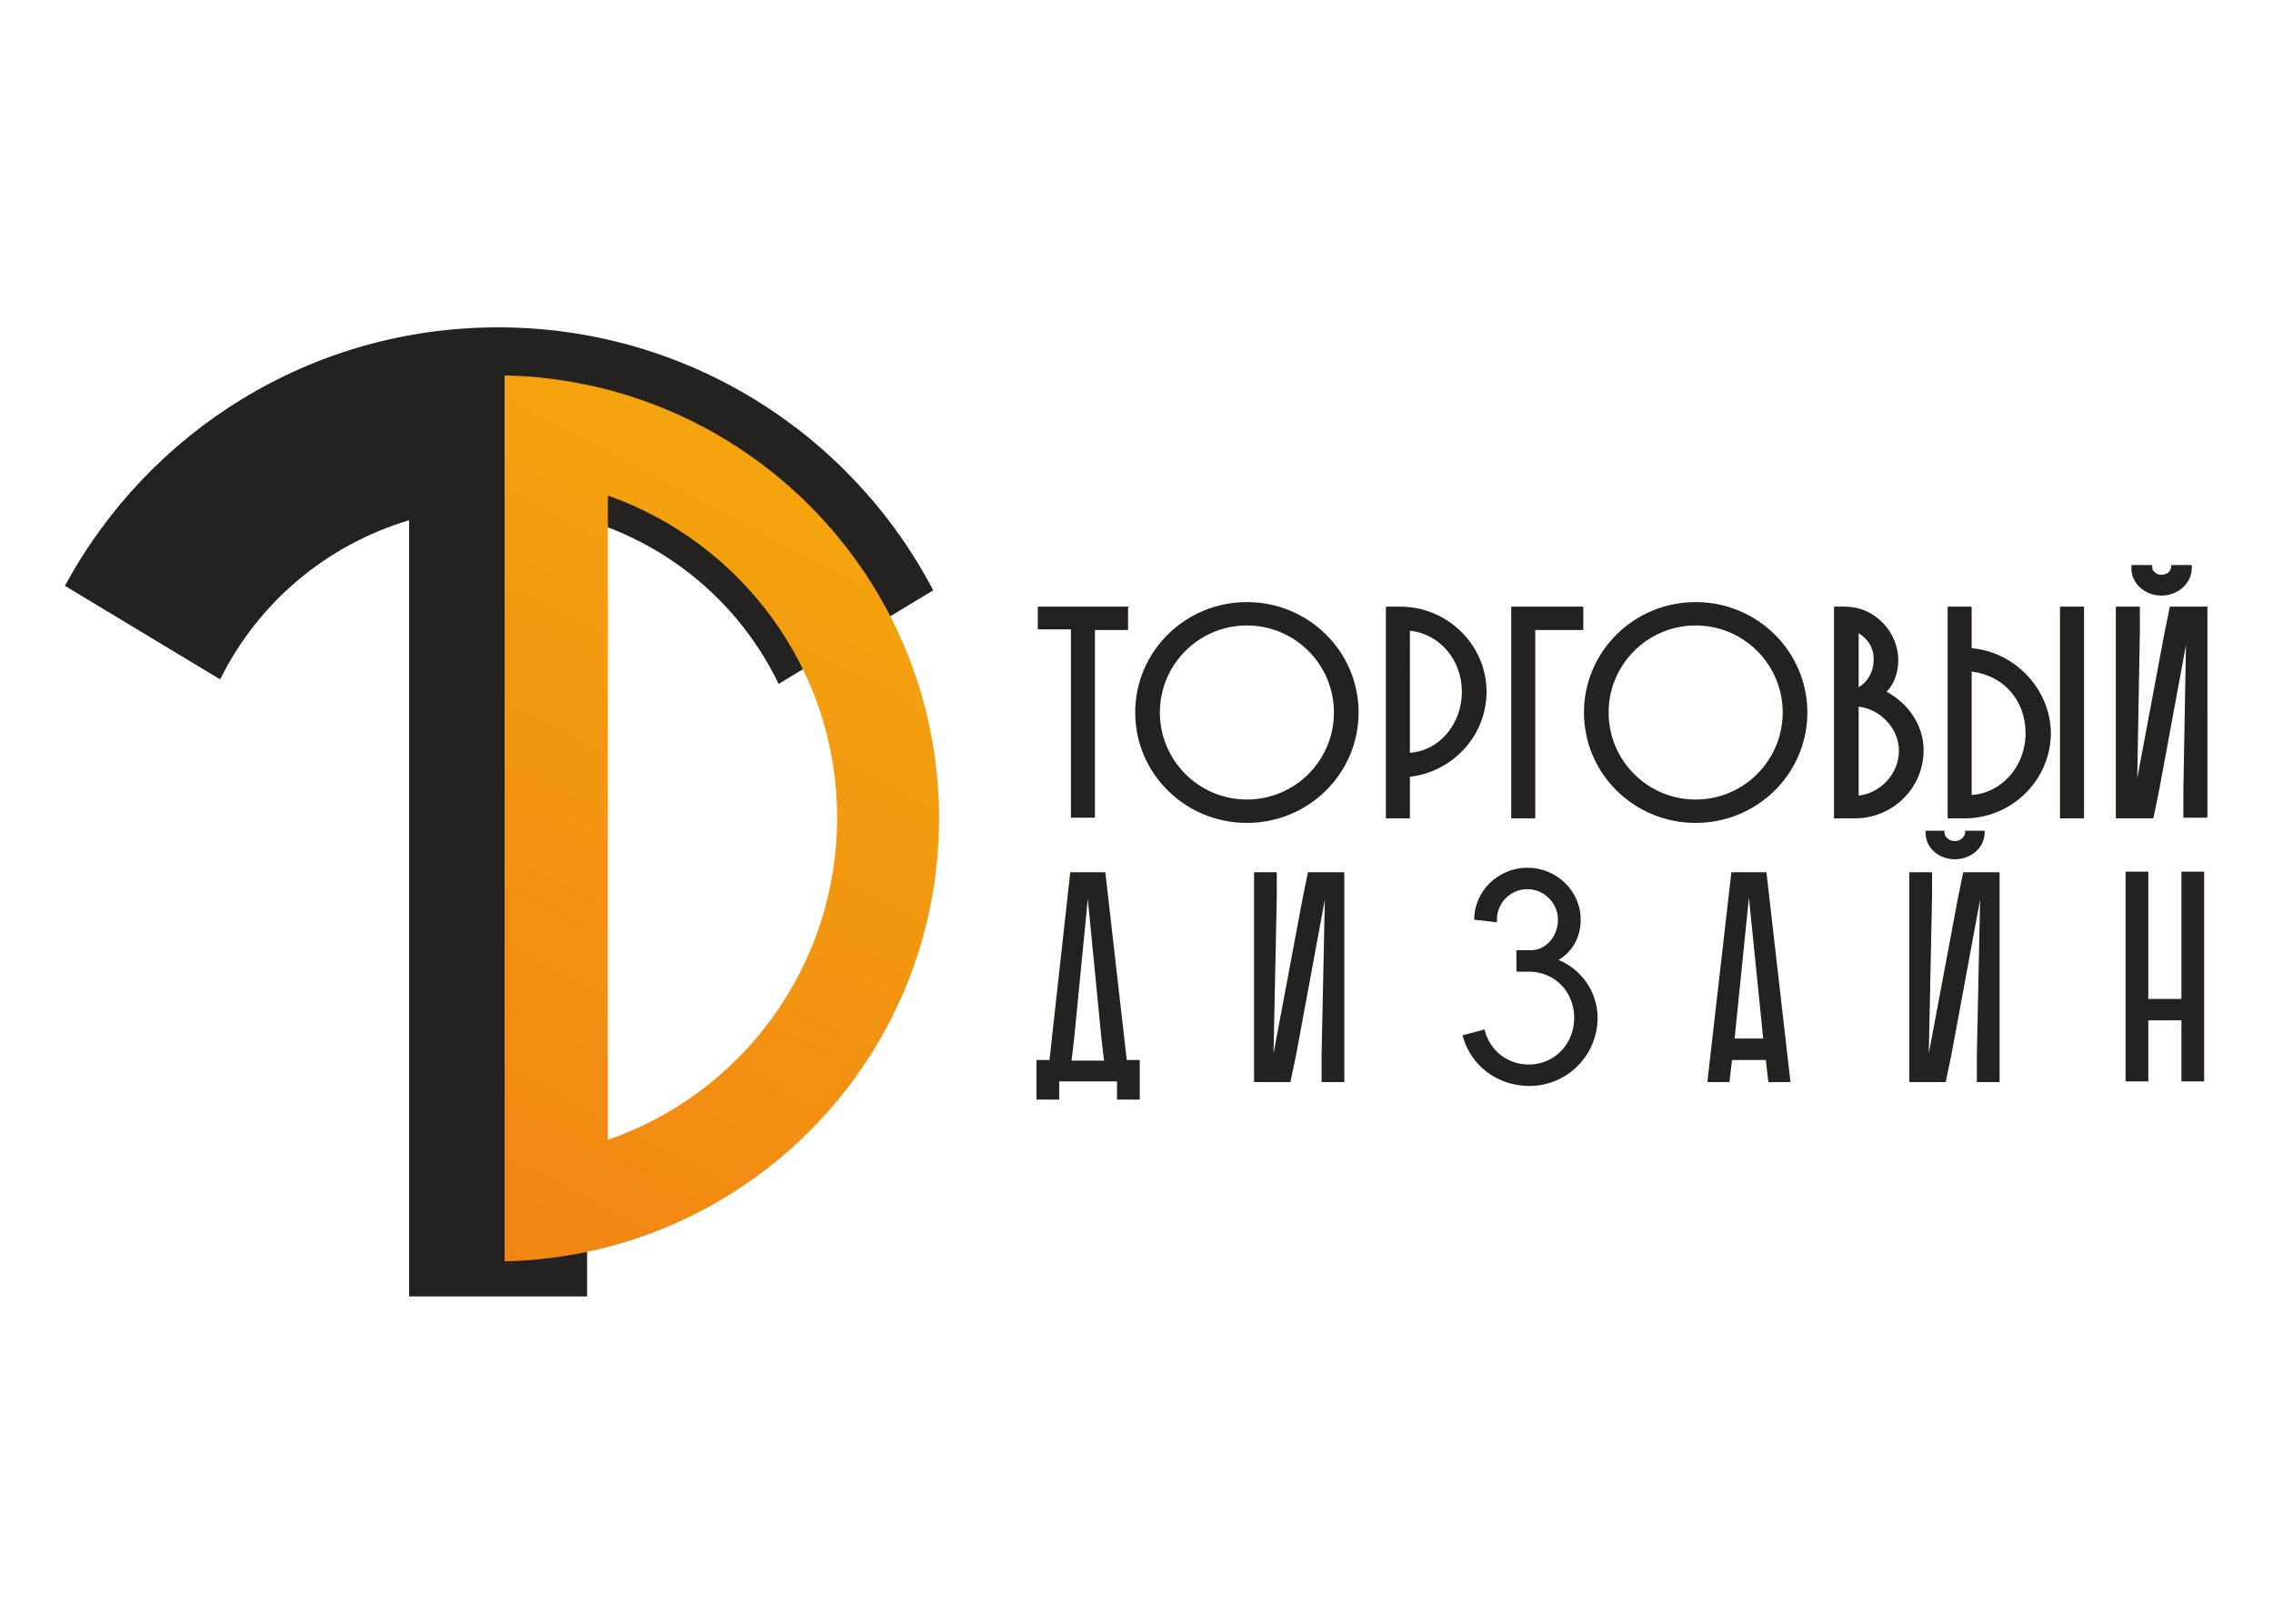 <?xml version="1.0" encoding="UTF-8"?> <!-- Generator: Adobe Illustrator 26.0.2, SVG Export Plug-In . SVG Version: 6.00 Build 0) --> <svg xmlns="http://www.w3.org/2000/svg" xmlns:xlink="http://www.w3.org/1999/xlink" id="Слой_1" x="0px" y="0px" width="350px" height="250px" viewBox="0 0 350 250" style="enable-background:new 0 0 350 250;" xml:space="preserve"> <style type="text/css"> .st0{fill:#FFFFFF;} .st1{clip-path:url(#SVGID_00000135658760884835487260000013336658746957475511_);} .st2{fill-rule:evenodd;clip-rule:evenodd;fill:#232221;} .st3{fill-rule:evenodd;clip-rule:evenodd;fill:url(#SVGID_00000168834245314959889230000013432000395201404564_);} .st4{fill:#232221;} </style> <rect y="0" class="st0" width="350" height="250"></rect> <g> <g> <defs> <rect id="SVGID_1_" x="10" y="50.4" width="330" height="149.3"></rect> </defs> <clipPath id="SVGID_00000087391970832866722700000016266344094870654347_"> <use xlink:href="#SVGID_1_" style="overflow:visible;"></use> </clipPath> <g style="clip-path:url(#SVGID_00000087391970832866722700000016266344094870654347_);"> <path class="st2" d="M119.9,105.3C114,93.1,103.3,84,90.4,80.1v119.5H63V80.1c-12.7,3.8-23.2,12.6-29.1,24.5L10,90.2 c12.8-23.7,37.8-39.8,66.7-39.8c29.1,0,54.4,16.4,67,40.5C143.8,90.8,119.9,105.3,119.9,105.3z"></path> <linearGradient id="SVGID_00000046317507464001671440000001792240608716849308_" gradientUnits="userSpaceOnUse" x1="64.99" y1="63.805" x2="124.848" y2="176.811" gradientTransform="matrix(1 0 0 -1 0 251.276)"> <stop offset="0" style="stop-color:#F18513"></stop> <stop offset="1" style="stop-color:#F4A40E"></stop> </linearGradient> <path style="fill-rule:evenodd;clip-rule:evenodd;fill:url(#SVGID_00000046317507464001671440000001792240608716849308_);" d=" M93.6,76.3v99.2c20.6-7.1,35.3-26.7,35.3-49.6C128.9,103,114.1,83.5,93.6,76.3z M77.7,194.2V57.8c37.1,0.8,66.9,31,66.9,68.2 S114.8,193.4,77.7,194.2L77.7,194.2z"></path> <path class="st4" d="M332.8,91.7c2.6,0,4.7-1.9,4.7-4.3v-0.3c0-0.1-0.1-0.1-0.1-0.1h-3c-0.1,0-0.1,0.1-0.1,0.1v0.2 c0,0.7-0.7,1.2-1.5,1.2c-0.8,0-1.4-0.6-1.4-1.2v-0.2c0-0.1-0.1-0.1-0.1-0.1h-3c-0.1,0-0.1,0.1-0.1,0.1v0.3 C328.1,89.7,330.2,91.7,332.8,91.7L332.8,91.7z M225.1,106.5c0,5-3.5,9.1-8,9.4V97.1C221.7,97.6,225.1,101.6,225.1,106.5 L225.1,106.5z M215.6,93.4h-2.1c-0.1,0-0.1,0.1-0.1,0.1v32.4c0,0.1,0.1,0.1,0.1,0.1h3.5c0.1,0,0.1-0.1,0.1-0.1c0,0,0,0,0,0v-6.3 c6.7-0.8,11.8-6.4,11.8-13.1C228.9,99.3,222.9,93.4,215.6,93.4z M173.8,93.4h-13.9c-0.1,0-0.1,0.1-0.1,0.1c0,0,0,0,0,0v3.3 c0,0.1,0.1,0.1,0.1,0.1h5v28.9c0,0.1,0.1,0.1,0.1,0.1h3.5c0.1,0,0.1-0.1,0.1-0.1c0,0,0,0,0,0V97h5c0.1,0,0.1-0.1,0.1-0.1 c0,0,0,0,0,0v-3.3C173.9,93.4,173.8,93.4,173.8,93.4C173.8,93.4,173.8,93.4,173.8,93.4z M205.4,109.7c0,7.4-6,13.4-13.4,13.4 c-7.4,0-13.4-6-13.4-13.4s6-13.4,13.4-13.4C199.4,96.3,205.4,102.3,205.4,109.7L205.4,109.7z M192,92.7c-9.5,0-17.2,7.6-17.2,17 c0,9.4,7.7,17,17.2,17s17.2-7.6,17.2-17C209.2,100.3,201.5,92.7,192,92.7L192,92.7z M303.6,122.4v-19c4.9,0.6,8.3,4.4,8.3,9.5 C311.9,118,308.2,122.1,303.6,122.4z M303.6,99.8v-6.3c0-0.1-0.1-0.1-0.1-0.1h-3.5c-0.1,0-0.1,0.1-0.1,0.1c0,0,0,0,0,0v32.4 c0,0.1,0.1,0.1,0.1,0.1h2.5c7.3,0,13.3-5.9,13.3-13.2C315.7,106.2,310.4,100.4,303.6,99.8L303.6,99.8z M339.8,93.4h-5.6 c-0.1,0-0.1,0-0.1,0.1l-0.8,3.9l-4.2,22.4l0.4-22.5v-3.8c0-0.1-0.1-0.1-0.1-0.1h-3.5c-0.1,0-0.1,0.1-0.1,0.1v32.4 c0,0.1,0.1,0.1,0.1,0.1h5.6c0.1,0,0.1,0,0.1-0.1l0.9-4.4l4.1-22.2l-0.4,22.3v4.2c0,0.1,0.1,0.1,0.1,0.1h3.5 c0.1,0,0.1-0.1,0.1-0.1V93.5C340,93.4,339.9,93.4,339.8,93.4z M243.7,93.4h-10.9c-0.1,0-0.1,0.1-0.1,0.1c0,0,0,0,0,0v32.4 c0,0.1,0.1,0.1,0.1,0.1h3.5c0.1,0,0.1-0.1,0.1-0.1V97h7.3c0.1,0,0.1-0.1,0.1-0.1c0,0,0,0,0,0v-3.3 C243.8,93.4,243.7,93.4,243.7,93.4C243.7,93.4,243.7,93.4,243.7,93.4z M320.8,93.4h-3.5c-0.1,0-0.1,0.1-0.1,0.1c0,0,0,0,0,0v32.4 c0,0.1,0.1,0.1,0.1,0.1h3.5c0.1,0,0.1-0.1,0.1-0.1c0,0,0,0,0,0V93.5C321,93.4,320.9,93.4,320.8,93.4 C320.8,93.4,320.8,93.4,320.8,93.4z M286.2,105.8v-8.3c1.5,0.9,2.4,2.4,2.3,4.2C288.5,103.4,287.6,105,286.2,105.8z M286.2,122.5 v-13.7c3.4,0.4,6.2,3.4,6.2,6.8C292.4,119.1,289.6,122.1,286.2,122.5z M290.5,106.5c1.2-1.2,1.8-3,1.8-4.9c0-4-3.3-8.2-8.3-8.2 h-1.5c-0.1,0-0.1,0.1-0.1,0.1v32.4c0,0.1,0.1,0.1,0.1,0.1h3.1c5.9,0,10.6-4.7,10.6-10.5C296.2,111.8,294,108.4,290.5,106.5 L290.5,106.5z M274.5,109.7c0,7.4-6,13.4-13.4,13.4c-7.4,0-13.4-6-13.4-13.4s6-13.4,13.4-13.4 C268.5,96.3,274.5,102.3,274.5,109.7z M261.1,92.7c-9.5,0-17.2,7.6-17.2,17c0,9.4,7.7,17,17.2,17c9.5,0,17.2-7.6,17.2-17 C278.3,100.3,270.6,92.7,261.1,92.7z M169.6,159.9l0.4,3.4h-5l0.4-3.4l2.1-21.5L169.6,159.9z M170.2,134.3h-5.4l-3.2,28.9h-2v6.1 h3.5v-2.8h8.9v2.8h3.5v-6.1h-2C173.5,163.2,170.2,134.3,170.2,134.3z M193.1,134.3v32.3h5.6l0.9-4.3l4.4-23.8l-0.5,23.9v4.2h3.5 v-32.3h-5.6l-0.8,3.9l-4.5,24l0.5-24.1v-3.8H193.1L193.1,134.3z M225.2,159.4c1.2,4.6,5.3,7.8,10.3,7.8c5.8,0,10.5-4.7,10.5-10.5 c0-3.9-2.4-7.4-6-8.9c2.3-1.4,3.4-3.7,3.4-6.2c0-4.4-3.7-8-8.2-8s-8.2,3.6-8.2,8l3.5,0.4v-0.4c0-2.6,2.1-4.7,4.7-4.7 s4.7,2.2,4.7,4.7c0,2.4-1.7,4.7-4.2,4.7h-2.2v3.3h1.9c4,0,7,3.1,7,7.1c0,4-3,7.2-7,7.2c-3.4,0-6.1-2.3-6.8-5.4 C228.6,158.5,225.2,159.4,225.2,159.4z M269.3,138.2l2.2,21.7h-4.4L269.3,138.2L269.3,138.2z M266.6,134.3l-3.7,32.3h3.4l0.4-3.4 h5.2l0.4,3.4h3.4l-3.7-32.3H266.6z M296.5,127.9v0.3c0,2.4,2.1,4.1,4.5,4.1c2.5,0,4.6-1.8,4.6-4.1v-0.3h-3v0.2 c0,0.7-0.7,1.4-1.6,1.4c-0.8,0-1.6-0.6-1.6-1.4v-0.2L296.5,127.9L296.5,127.9z M294,134.3v32.3h5.6l0.9-4.3l4.4-23.8l-0.5,23.9 v4.2h3.5v-32.3h-5.6l-0.8,3.9l-4.5,24l0.5-24.1v-3.8H294L294,134.3z M335.9,166.5h3.5v-32.3h-3.5v19.6h-5.1v-19.6h-3.5v32.3h3.5 v-9.4h5.1V166.5L335.9,166.5z"></path> </g> </g> </g> </svg> 
